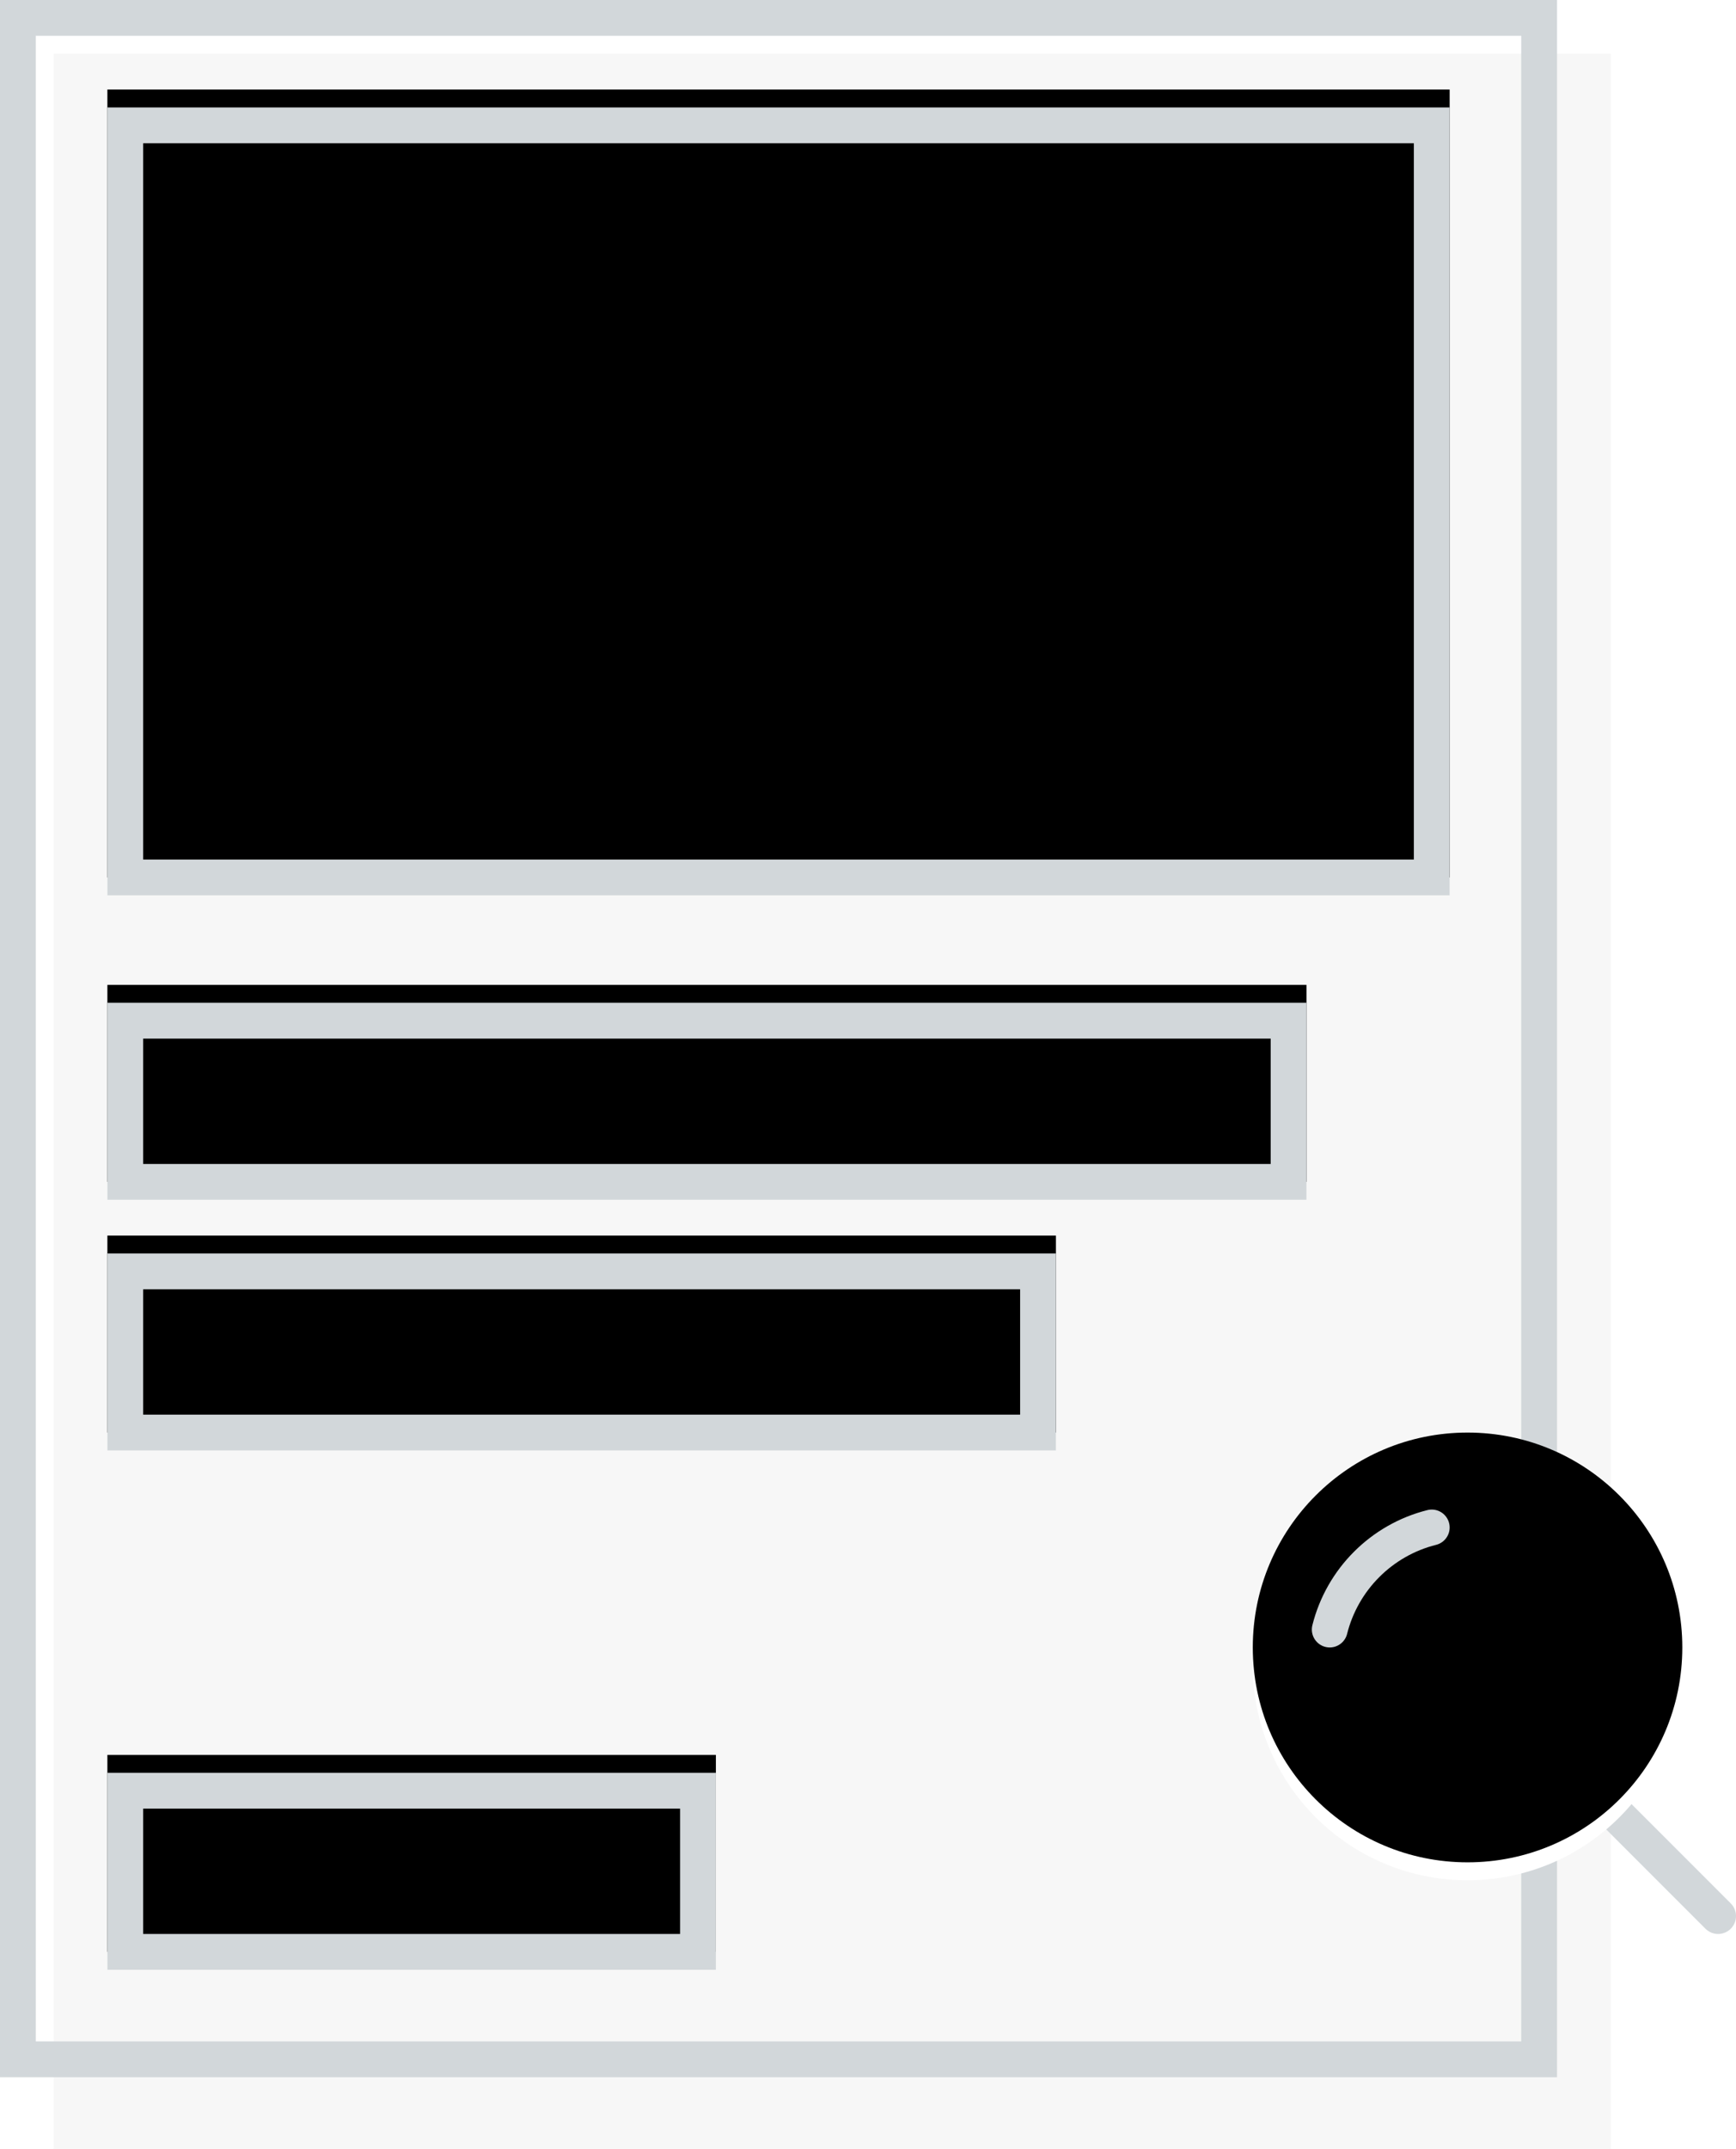 <svg xmlns="http://www.w3.org/2000/svg" xmlns:xlink="http://www.w3.org/1999/xlink" width="97" height="120" viewBox="0 0 97 120">
    <defs>
        <rect id="a" width="75" height="44" rx="https://harvest.org/wp-content/themes/harvest/assets/images/2"/>
        <filter id="b" width="104%" height="106.8%" x="-2%" y="-3.4%" filterUnits="objectBoundingBox">
            <feMorphology in="SourceAlpha" radius="2" result="shadowSpreadInner1"/>
            <feOffset dy="-1" in="shadowSpreadInner1" result="shadowOffsetInner1"/>
            <feComposite in="shadowOffsetInner1" in2="SourceAlpha" k2="-1" k3="1" operator="arithmetic" result="shadowInnerInner1"/>
            <feColorMatrix in="shadowInnerInner1" values="0 0 0 0 0.865 0 0 0 0 0.865 0 0 0 0 0.865 0 0 0 0.5 0"/>
        </filter>
        <rect id="c" width="67" height="11" y="50" rx="https://harvest.org/wp-content/themes/harvest/assets/images/2"/>
        <filter id="d" width="104.5%" height="127.3%" x="-2.2%" y="-13.6%" filterUnits="objectBoundingBox">
            <feMorphology in="SourceAlpha" radius="2" result="shadowSpreadInner1"/>
            <feOffset dy="-1" in="shadowSpreadInner1" result="shadowOffsetInner1"/>
            <feComposite in="shadowOffsetInner1" in2="SourceAlpha" k2="-1" k3="1" operator="arithmetic" result="shadowInnerInner1"/>
            <feColorMatrix in="shadowInnerInner1" values="0 0 0 0 0.865 0 0 0 0 0.865 0 0 0 0 0.865 0 0 0 0.5 0"/>
        </filter>
        <rect id="e" width="53" height="11" y="64" rx="https://harvest.org/wp-content/themes/harvest/assets/images/2"/>
        <filter id="f" width="105.7%" height="127.3%" x="-2.8%" y="-13.6%" filterUnits="objectBoundingBox">
            <feMorphology in="SourceAlpha" radius="2" result="shadowSpreadInner1"/>
            <feOffset dy="-1" in="shadowSpreadInner1" result="shadowOffsetInner1"/>
            <feComposite in="shadowOffsetInner1" in2="SourceAlpha" k2="-1" k3="1" operator="arithmetic" result="shadowInnerInner1"/>
            <feColorMatrix in="shadowInnerInner1" values="0 0 0 0 0.865 0 0 0 0 0.865 0 0 0 0 0.865 0 0 0 0.5 0"/>
        </filter>
        <rect id="g" width="34" height="11" y="93" rx="https://harvest.org/wp-content/themes/harvest/assets/images/2"/>
        <filter id="h" width="108.8%" height="127.3%" x="-4.4%" y="-13.6%" filterUnits="objectBoundingBox">
            <feMorphology in="SourceAlpha" radius="2" result="shadowSpreadInner1"/>
            <feOffset dy="-1" in="shadowSpreadInner1" result="shadowOffsetInner1"/>
            <feComposite in="shadowOffsetInner1" in2="SourceAlpha" k2="-1" k3="1" operator="arithmetic" result="shadowInnerInner1"/>
            <feColorMatrix in="shadowInnerInner1" values="0 0 0 0 0.865 0 0 0 0 0.865 0 0 0 0 0.865 0 0 0 0.5 0"/>
        </filter>
        <circle id="i" cx="12" cy="12" r="12"/>
        <filter id="j" width="112.5%" height="112.5%" x="-6.2%" y="-6.2%" filterUnits="objectBoundingBox">
            <feMorphology in="SourceAlpha" radius="2" result="shadowSpreadInner1"/>
            <feOffset dy="-1" in="shadowSpreadInner1" result="shadowOffsetInner1"/>
            <feComposite in="shadowOffsetInner1" in2="SourceAlpha" k2="-1" k3="1" operator="arithmetic" result="shadowInnerInner1"/>
            <feColorMatrix in="shadowInnerInner1" values="0 0 0 0 0.865 0 0 0 0 0.865 0 0 0 0 0.865 0 0 0 0.5 0"/>
        </filter>
    </defs>
    <g fill="none" fill-rule="evenodd">
        <g>
            <rect width="87" height="117" x="3" y="3" fill="#F7F7F7" rx="https://harvest.org/wp-content/themes/harvest/assets/images/2"/>
            <rect width="85" height="114" x="1" y="1" stroke="#D2D7DA" stroke-width="2" rx="https://harvest.org/wp-content/themes/harvest/assets/images/2"/>
            <g transform="translate(6 6)">
                <use fill="#FFF" xlink:href="#a"/>
                <use fill="#000" filter="url(#b)" xlink:href="#a"/>
                <rect width="73" height="42" x="1" y="1" stroke="#D2D7DA" stroke-width="2" rx="https://harvest.org/wp-content/themes/harvest/assets/images/2"/>
            </g>
            <g transform="translate(6 6)">
                <use fill="#FFF" xlink:href="#c"/>
                <use fill="#000" filter="url(#d)" xlink:href="#c"/>
                <rect width="65" height="9" x="1" y="51" stroke="#D2D7DA" stroke-width="2" rx="https://harvest.org/wp-content/themes/harvest/assets/images/2"/>
            </g>
            <g transform="translate(6 6)">
                <use fill="#FFF" xlink:href="#e"/>
                <use fill="#000" filter="url(#f)" xlink:href="#e"/>
                <rect width="51" height="9" x="1" y="65" stroke="#D2D7DA" stroke-width="2" rx="https://harvest.org/wp-content/themes/harvest/assets/images/2"/>
            </g>
            <g transform="translate(6 6)">
                <use fill="#FFF" xlink:href="#g"/>
                <use fill="#000" filter="url(#h)" xlink:href="#g"/>
                <rect width="32" height="9" x="1" y="94" stroke="#D2D7DA" stroke-width="2" rx="https://harvest.org/wp-content/themes/harvest/assets/images/2"/>
            </g>
        </g>
        <path stroke="#D2D7DA" stroke-linecap="round" stroke-width="2" d="M96 107l-6-6"/>
        <g transform="translate(70 81)">
            <use fill="#FFF" xlink:href="#i"/>
            <use fill="#000" filter="url(#j)" xlink:href="#i"/>
            <circle cx="12" cy="12" r="11" stroke="#D2D7DA" stroke-width="https://harvest.org/wp-content/themes/harvest/assets/images/2"/>
        </g>
        <path stroke="#D2D7DA" stroke-linecap="round" stroke-width="2" d="M74.3 91c.7-2.8 2.9-5 5.7-5.7"/>
    </g>
</svg>
